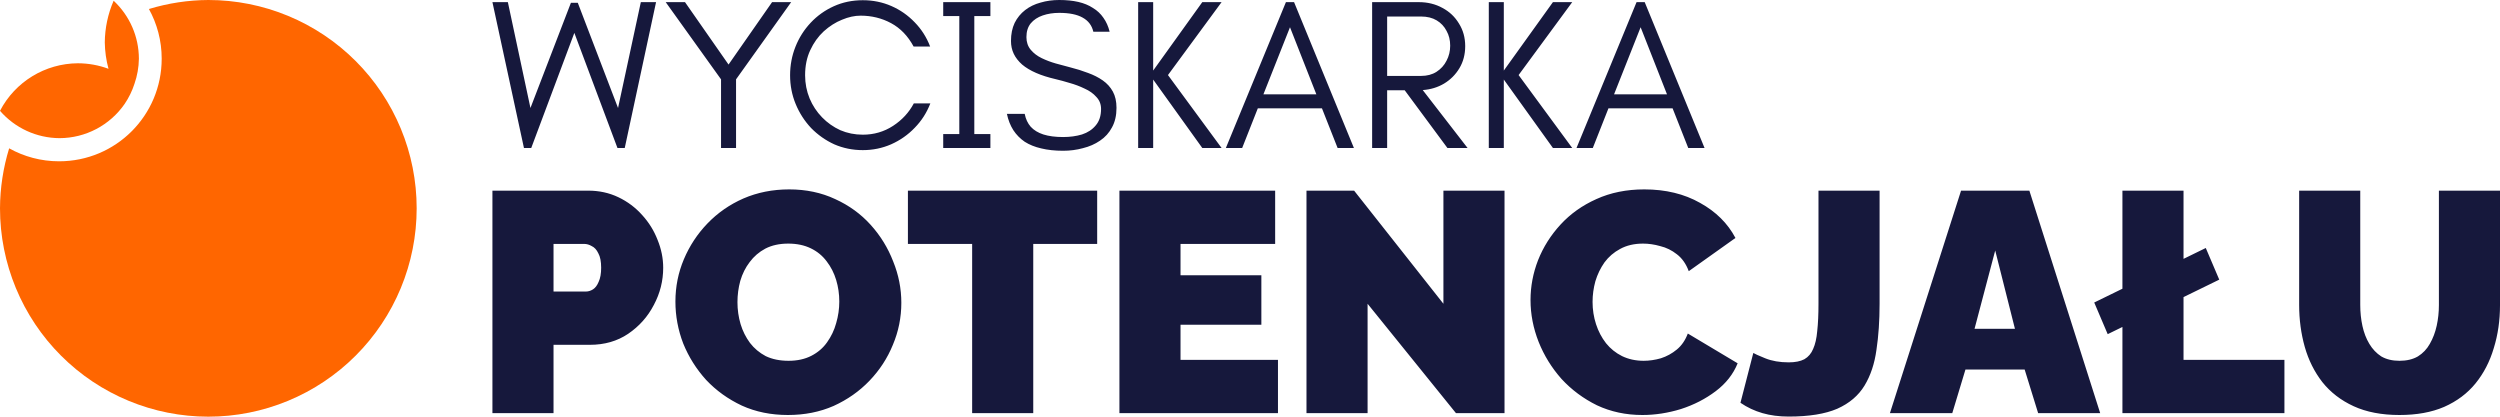 <svg xmlns="http://www.w3.org/2000/svg" width="660" height="110" viewBox="0 0 660 110" fill="none"><path d="M130 109.063V50.331H155.313C158.181 50.331 160.828 50.91 163.254 52.068C165.681 53.226 167.776 54.798 169.541 56.783C171.306 58.713 172.657 60.892 173.595 63.318C174.587 65.745 175.084 68.199 175.084 70.68C175.084 74.155 174.256 77.436 172.602 80.524C171.003 83.613 168.742 86.15 165.819 88.135C162.951 90.065 159.587 91.03 155.727 91.03H146.131V109.063H130ZM146.131 76.967H154.651C155.313 76.967 155.947 76.774 156.554 76.388C157.16 76.002 157.657 75.34 158.043 74.403C158.484 73.465 158.705 72.225 158.705 70.68C158.705 69.026 158.456 67.758 157.96 66.875C157.519 65.938 156.94 65.303 156.223 64.973C155.561 64.587 154.899 64.394 154.238 64.394H146.131V76.967ZM208.007 109.56C203.54 109.56 199.487 108.733 195.847 107.078C192.207 105.369 189.064 103.107 186.416 100.295C183.824 97.427 181.812 94.229 180.378 90.699C178.999 87.115 178.31 83.42 178.31 79.614C178.31 75.699 179.054 71.976 180.543 68.447C182.032 64.917 184.1 61.774 186.747 59.017C189.45 56.204 192.621 53.998 196.26 52.399C199.955 50.8 203.981 50 208.338 50C212.805 50 216.858 50.855 220.498 52.564C224.138 54.219 227.254 56.48 229.846 59.347C232.438 62.215 234.423 65.441 235.802 69.026C237.235 72.555 237.952 76.195 237.952 79.945C237.952 83.806 237.208 87.501 235.719 91.03C234.285 94.559 232.217 97.731 229.515 100.543C226.868 103.301 223.724 105.506 220.084 107.161C216.445 108.76 212.419 109.56 208.007 109.56ZM194.689 79.78C194.689 81.765 194.964 83.695 195.516 85.57C196.067 87.39 196.895 89.045 197.998 90.534C199.1 91.968 200.479 93.126 202.134 94.008C203.843 94.835 205.856 95.249 208.172 95.249C210.489 95.249 212.501 94.808 214.211 93.925C215.921 93.043 217.299 91.857 218.347 90.368C219.45 88.824 220.25 87.142 220.746 85.322C221.298 83.447 221.573 81.545 221.573 79.614C221.573 77.629 221.298 75.727 220.746 73.907C220.195 72.087 219.367 70.46 218.264 69.026C217.162 67.537 215.755 66.379 214.046 65.552C212.336 64.724 210.351 64.311 208.09 64.311C205.773 64.311 203.761 64.752 202.051 65.634C200.396 66.517 199.018 67.702 197.915 69.191C196.812 70.625 195.985 72.28 195.433 74.155C194.937 75.975 194.689 77.85 194.689 79.78ZM289.654 64.394H272.778V109.063H256.647V64.394H239.689V50.331H289.654V64.394ZM337.384 95.001V109.063H295.527V50.331H336.64V64.394H311.658V72.666H333V85.736H311.658V95.001H337.384ZM361.043 80.194V109.063H344.912V50.331H357.486L381.062 80.194V50.331H397.193V109.063H384.371L361.043 80.194ZM404.058 79.201C404.058 75.616 404.72 72.114 406.044 68.695C407.422 65.221 409.408 62.077 412 59.265C414.592 56.452 417.735 54.219 421.43 52.564C425.18 50.855 429.399 50 434.087 50C439.712 50 444.62 51.186 448.811 53.557C453.002 55.873 456.118 58.961 458.159 62.822L445.833 71.59C445.116 69.66 444.068 68.171 442.69 67.123C441.366 66.076 439.905 65.359 438.305 64.973C436.761 64.531 435.245 64.311 433.756 64.311C431.439 64.311 429.427 64.78 427.717 65.717C426.062 66.6 424.684 67.785 423.581 69.274C422.533 70.763 421.733 72.418 421.182 74.237C420.686 76.057 420.437 77.877 420.437 79.697C420.437 81.738 420.741 83.695 421.347 85.57C421.954 87.445 422.836 89.127 423.994 90.617C425.153 92.05 426.559 93.181 428.213 94.008C429.923 94.835 431.826 95.249 433.921 95.249C435.41 95.249 436.927 95.028 438.471 94.587C440.015 94.091 441.421 93.319 442.69 92.271C443.958 91.223 444.923 89.817 445.585 88.052L458.738 95.911C457.58 98.778 455.649 101.232 452.947 103.273C450.245 105.313 447.184 106.885 443.765 107.988C440.346 109.036 436.954 109.56 433.59 109.56C429.234 109.56 425.235 108.705 421.595 106.995C418.011 105.231 414.895 102.914 412.248 100.047C409.656 97.124 407.643 93.87 406.209 90.286C404.775 86.646 404.058 82.951 404.058 79.201ZM462.874 93.181C463.205 93.401 464.253 93.87 466.017 94.587C467.782 95.304 469.85 95.662 472.221 95.662C473.931 95.662 475.31 95.387 476.358 94.835C477.405 94.229 478.177 93.319 478.674 92.106C479.225 90.892 479.584 89.32 479.749 87.39C479.97 85.405 480.08 83.006 480.08 80.194V50.331H496.211V80.194C496.211 84.66 495.935 88.714 495.384 92.354C494.888 95.993 493.84 99.137 492.24 101.784C490.641 104.431 488.242 106.472 485.044 107.905C481.845 109.284 477.571 109.973 472.222 109.973C469.685 109.973 467.369 109.67 465.273 109.063C463.177 108.457 461.247 107.547 459.482 106.334L462.874 93.181ZM517.719 50.331H535.752L554.447 109.063H538.068L534.511 97.565H518.877L515.402 109.063H498.941L517.719 50.331ZM531.947 86.811L526.735 66.131L521.276 86.811H531.947ZM556.433 88.218L552.875 79.863L582.325 65.469L585.882 73.824L556.433 88.218ZM560.32 109.063V50.331H576.451V95.001H603.088V109.063H560.32ZM633.447 109.56C628.759 109.56 624.734 108.788 621.37 107.244C618.005 105.699 615.248 103.576 613.097 100.874C611.002 98.172 609.457 95.083 608.465 91.609C607.472 88.08 606.976 84.385 606.976 80.524V50.331H623.107V80.524C623.107 82.454 623.3 84.302 623.686 86.067C624.072 87.832 624.678 89.403 625.506 90.782C626.333 92.161 627.381 93.264 628.649 94.091C629.973 94.863 631.572 95.249 633.447 95.249C635.377 95.249 637.004 94.863 638.327 94.091C639.651 93.264 640.699 92.161 641.471 90.782C642.298 89.348 642.905 87.749 643.291 85.984C643.677 84.219 643.87 82.399 643.87 80.524V50.331H660.001V80.524C660.001 84.605 659.449 88.41 658.346 91.94C657.298 95.469 655.699 98.558 653.548 101.205C651.398 103.852 648.64 105.92 645.276 107.409C641.967 108.843 638.024 109.56 633.447 109.56Z" fill="#16183C"></path><path d="M138.323 39.066L130 0.566H134.076L140.418 30.29L139.398 30.177L150.722 0.736H152.534L163.8 30.177L162.781 30.29L169.179 0.566H173.199L164.933 39.066H163.008L151.005 7.021H152.25L140.248 39.066H138.323ZM190.354 39.066V20.948L175.746 0.566H180.842L192.335 17.042L203.828 0.566H208.867L194.317 20.948V39.066H190.354ZM227.777 39.632C225.098 39.632 222.588 39.123 220.247 38.103C217.945 37.047 215.907 35.612 214.133 33.8C212.397 31.951 211.038 29.837 210.056 27.459C209.075 25.081 208.584 22.553 208.584 19.873C208.584 17.231 209.056 14.721 210 12.343C210.943 9.965 212.283 7.851 214.02 6.002C215.756 4.152 217.794 2.699 220.134 1.642C222.474 0.585 225.022 0.057 227.777 0.057C230.457 0.057 232.967 0.566 235.308 1.585C237.648 2.605 239.705 4.039 241.479 5.888C243.253 7.7 244.612 9.833 245.555 12.286H241.196C239.686 9.493 237.704 7.436 235.251 6.115C232.798 4.794 230.118 4.133 227.211 4.133C225.626 4.133 223.984 4.492 222.286 5.209C220.587 5.888 218.983 6.907 217.473 8.266C216.001 9.625 214.812 11.286 213.906 13.248C213 15.174 212.548 17.382 212.548 19.873C212.548 22.024 212.944 24.062 213.736 25.987C214.529 27.875 215.624 29.535 217.02 30.97C218.417 32.404 220.021 33.536 221.833 34.367C223.682 35.159 225.664 35.556 227.777 35.556C230.722 35.556 233.383 34.782 235.76 33.234C238.138 31.687 239.969 29.705 241.252 27.29H245.612C244.668 29.743 243.291 31.894 241.479 33.744C239.705 35.593 237.629 37.047 235.251 38.103C232.911 39.123 230.42 39.632 227.777 39.632ZM249.009 39.066V35.386H253.255V4.246H249.009V0.566H261.465V4.246H257.218V35.386H261.465V39.066H249.009ZM280.658 39.802C278.506 39.802 276.581 39.594 274.883 39.179C273.222 38.802 271.769 38.217 270.523 37.424C269.315 36.594 268.315 35.575 267.523 34.367C266.73 33.121 266.164 31.687 265.824 30.064H270.523C270.787 31.423 271.316 32.555 272.108 33.461C272.939 34.367 274.052 35.046 275.449 35.499C276.883 35.952 278.619 36.178 280.658 36.178C282.469 36.178 284.13 35.952 285.64 35.499C287.15 35.008 288.358 34.216 289.263 33.121C290.207 32.026 290.679 30.573 290.679 28.762C290.679 27.516 290.264 26.459 289.433 25.591C288.641 24.685 287.603 23.949 286.319 23.383C285.074 22.779 283.772 22.288 282.413 21.911C281.054 21.496 279.808 21.156 278.676 20.892C276.713 20.439 274.996 19.892 273.524 19.25C272.052 18.608 270.825 17.872 269.844 17.042C268.862 16.174 268.126 15.23 267.636 14.211C267.145 13.192 266.9 12.06 266.9 10.814C266.9 9.002 267.221 7.417 267.862 6.058C268.542 4.699 269.466 3.567 270.636 2.661C271.807 1.755 273.165 1.095 274.713 0.68C276.26 0.227 277.902 0 279.639 0C281.526 0 283.205 0.17 284.677 0.51C286.149 0.849 287.433 1.378 288.527 2.095C289.66 2.774 290.584 3.643 291.302 4.699C292.057 5.756 292.604 6.983 292.944 8.38H288.641C288.263 6.719 287.32 5.473 285.81 4.643C284.338 3.812 282.281 3.397 279.639 3.397C278.053 3.397 276.6 3.624 275.279 4.077C273.958 4.53 272.901 5.228 272.108 6.171C271.354 7.115 270.976 8.323 270.976 9.795C270.976 11.116 271.354 12.229 272.108 13.135C272.863 14.041 273.826 14.777 274.996 15.343C276.166 15.909 277.412 16.381 278.733 16.759C280.091 17.136 281.356 17.476 282.526 17.778C284.187 18.193 285.753 18.684 287.225 19.25C288.697 19.778 289.999 20.439 291.132 21.232C292.264 22.024 293.151 23.006 293.793 24.176C294.434 25.346 294.755 26.78 294.755 28.479C294.755 30.479 294.359 32.196 293.566 33.631C292.811 35.065 291.755 36.235 290.396 37.141C289.075 38.047 287.565 38.707 285.866 39.123C284.206 39.575 282.469 39.802 280.658 39.802ZM300.474 39.066V0.566H304.437V18.627L317.402 0.566H322.498L308.343 19.816L322.498 39.066H317.402L304.437 21.005V39.066H300.474ZM323.63 39.066L339.483 0.566H341.634L357.43 39.066H353.127L348.994 28.592H332.066L327.933 39.066H323.63ZM333.538 24.912H347.522L340.558 7.191L333.538 24.912ZM362.243 39.066V0.566H374.585C376.888 0.566 378.964 1.076 380.813 2.095C382.663 3.076 384.116 4.454 385.173 6.228C386.267 7.964 386.814 9.946 386.814 12.173C386.814 14.362 386.305 16.306 385.286 18.004C384.267 19.703 382.908 21.062 381.209 22.081C379.549 23.062 377.68 23.628 375.604 23.779L387.437 39.066H382.115L370.848 23.836H366.206V39.066H362.243ZM366.206 20.043H375.151C376.737 20.043 378.095 19.684 379.228 18.967C380.398 18.212 381.285 17.231 381.889 16.023C382.53 14.815 382.851 13.494 382.851 12.06C382.851 10.588 382.53 9.285 381.889 8.153C381.285 6.983 380.417 6.058 379.284 5.379C378.152 4.699 376.774 4.36 375.151 4.36H366.206V20.043ZM393.042 39.066V0.566H397.006V18.627L409.971 0.566H415.066L400.912 19.816L415.066 39.066H409.971L397.006 21.005V39.066H393.042ZM416.199 39.066L432.052 0.566H434.203L449.999 39.066H445.696L441.563 28.592H424.635L420.502 39.066H416.199ZM426.107 24.912H440.091L433.127 7.191L426.107 24.912Z" fill="#16183C"></path><path d="M39.314 2.378C41.461 6.26 42.687 10.725 42.687 15.488C42.687 30.479 30.597 42.582 15.602 42.582C10.807 42.582 6.316 41.335 2.416 39.161C0.842 44.295 0.028 49.631 0 55C-7.88619e-06 62.223 1.423 69.375 4.187 76.048C6.951 82.721 11.002 88.784 16.109 93.891C21.216 98.998 27.279 103.049 33.952 105.813C40.625 108.577 47.777 110 55 110C62.223 110 69.375 108.577 76.048 105.813C82.721 103.049 88.784 98.998 93.891 93.891C98.998 88.784 103.049 82.721 105.813 76.048C108.577 69.375 110 62.223 110 55C110 47.777 108.577 40.625 105.813 33.952C103.049 27.279 98.998 21.216 93.891 16.109C88.784 11.002 82.721 6.951 76.048 4.187C69.375 1.423 62.223 -7.88619e-06 55 0C49.684 0.03 44.4 0.831 39.314 2.378Z" fill="#FF6600"></path><path d="M20.561 16.705C11.909 16.753 3.995 21.584 0 29.259C3.954 33.809 9.676 36.438 15.704 36.472C22.58 36.458 29.012 33.076 32.918 27.418C34.022 25.785 34.89 24.005 35.496 22.129C36.24 20 36.635 17.765 36.667 15.509C36.662 9.701 34.246 4.156 29.997 0.195C28.489 3.671 27.695 7.415 27.664 11.204C27.701 13.556 28.028 15.893 28.643 18.163C26.056 17.203 23.32 16.709 20.561 16.705Z" fill="#FF6600"></path></svg>